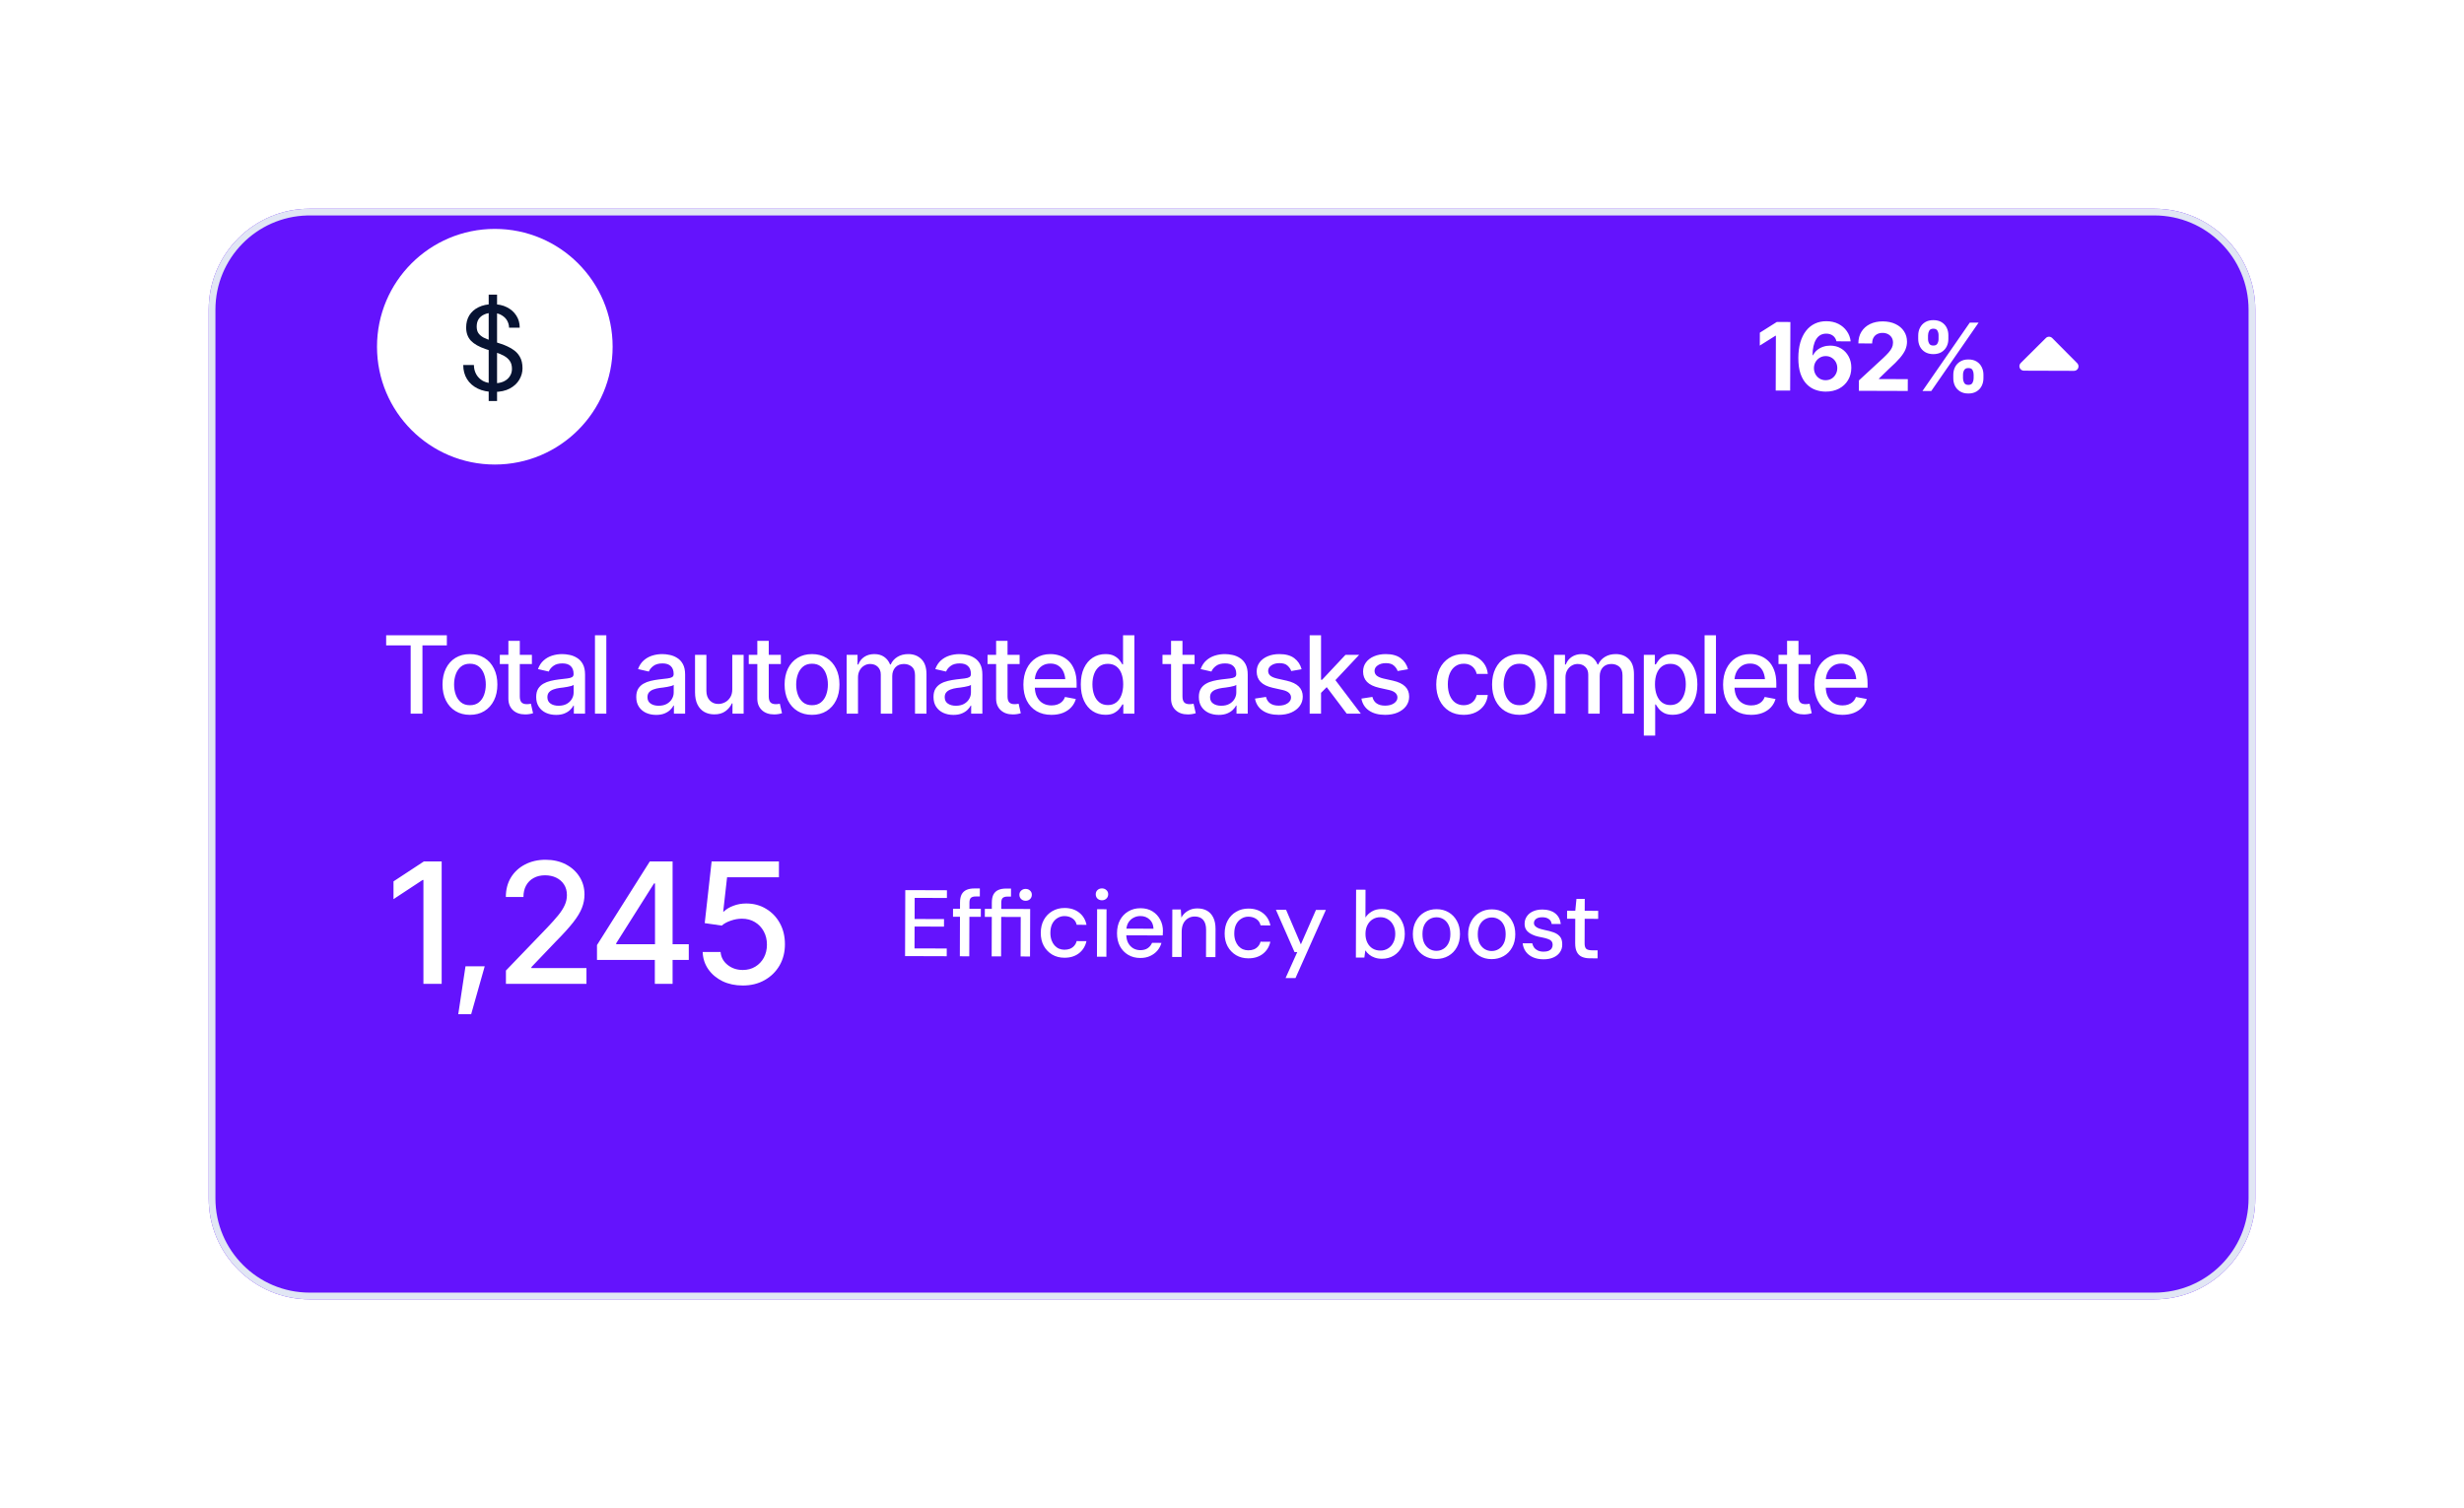 <svg width="366" height="224" viewBox="0 0 366 224" fill="none" xmlns="http://www.w3.org/2000/svg">
<g filter="url(#filter0_d_3005_1753)">
<path d="M31 26C31 17.716 37.716 11 46 11L320 11C328.284 11 335 17.716 335 26V158C335 166.284 328.284 173 320 173H46C37.716 173 31 166.284 31 158L31 26Z" fill="#6413FD"/>
<path d="M46 11.5L320 11.5C328.008 11.5 334.5 17.992 334.5 26V158C334.5 166.008 328.008 172.5 320 172.5H46C37.992 172.5 31.5 166.008 31.5 158L31.5 26C31.5 18.117 37.791 11.703 45.626 11.505L46 11.5Z" stroke="#E1E6F4"/>
</g>
<circle cx="73.5" cy="51.5" r="17.5" fill="white"/>
<path d="M72.59 59.566V43.762H73.832V59.566H72.59ZM73.364 58.216C72.44 58.216 71.636 58.048 70.952 57.712C70.268 57.376 69.74 56.908 69.368 56.308C68.996 55.708 68.81 55.012 68.81 54.22H70.394C70.394 54.712 70.508 55.168 70.736 55.588C70.964 55.996 71.294 56.326 71.726 56.578C72.17 56.818 72.716 56.938 73.364 56.938C73.928 56.938 74.408 56.848 74.804 56.668C75.212 56.476 75.518 56.218 75.722 55.894C75.938 55.57 76.046 55.204 76.046 54.796C76.046 54.304 75.938 53.908 75.722 53.608C75.506 53.296 75.218 53.044 74.858 52.852C74.498 52.648 74.078 52.474 73.598 52.33C73.13 52.186 72.638 52.024 72.122 51.844C71.138 51.508 70.412 51.094 69.944 50.602C69.476 50.098 69.242 49.444 69.242 48.64C69.242 47.956 69.398 47.356 69.71 46.84C70.034 46.324 70.49 45.922 71.078 45.634C71.678 45.334 72.386 45.184 73.202 45.184C74.006 45.184 74.702 45.334 75.29 45.634C75.89 45.934 76.358 46.348 76.694 46.876C77.03 47.392 77.198 47.992 77.198 48.676H75.614C75.614 48.328 75.524 47.986 75.344 47.65C75.164 47.314 74.888 47.038 74.516 46.822C74.156 46.594 73.7 46.48 73.148 46.48C72.692 46.468 72.284 46.546 71.924 46.714C71.576 46.87 71.3 47.098 71.096 47.398C70.904 47.698 70.808 48.064 70.808 48.496C70.808 48.904 70.892 49.234 71.06 49.486C71.24 49.738 71.492 49.954 71.816 50.134C72.152 50.302 72.542 50.458 72.986 50.602C73.43 50.746 73.922 50.908 74.462 51.088C75.074 51.292 75.614 51.544 76.082 51.844C76.562 52.132 76.934 52.504 77.198 52.96C77.474 53.416 77.612 53.998 77.612 54.706C77.612 55.306 77.45 55.876 77.126 56.416C76.814 56.944 76.346 57.376 75.722 57.712C75.098 58.048 74.312 58.216 73.364 58.216Z" fill="#071332"/>
<path d="M57.359 95.867V94.359H66.375V95.867H62.75V106H61V95.867H57.359ZM69.801 106.18C68.983 106.18 68.267 105.992 67.653 105.617C67.043 105.242 66.569 104.716 66.231 104.039C65.897 103.362 65.731 102.576 65.731 101.68C65.731 100.773 65.897 99.982 66.231 99.305C66.569 98.622 67.043 98.094 67.653 97.719C68.267 97.344 68.983 97.156 69.801 97.156C70.624 97.156 71.34 97.344 71.949 97.719C72.559 98.094 73.033 98.622 73.371 99.305C73.71 99.982 73.879 100.773 73.879 101.68C73.879 102.576 73.71 103.362 73.371 104.039C73.033 104.716 72.559 105.242 71.949 105.617C71.34 105.992 70.624 106.18 69.801 106.18ZM69.801 104.75C70.337 104.75 70.78 104.609 71.129 104.328C71.478 104.047 71.736 103.674 71.903 103.211C72.074 102.742 72.16 102.232 72.16 101.68C72.16 101.117 72.074 100.602 71.903 100.133C71.736 99.664 71.478 99.289 71.129 99.008C70.78 98.727 70.337 98.586 69.801 98.586C69.27 98.586 68.83 98.727 68.481 99.008C68.137 99.289 67.879 99.664 67.707 100.133C67.535 100.602 67.449 101.117 67.449 101.68C67.449 102.232 67.535 102.742 67.707 103.211C67.879 103.674 68.137 104.047 68.481 104.328C68.83 104.609 69.27 104.75 69.801 104.75ZM79.008 97.266V98.633H74.243V97.266H79.008ZM75.516 95.188H77.211V103.438C77.211 103.839 77.295 104.133 77.461 104.32C77.628 104.503 77.896 104.594 78.266 104.594C78.355 104.594 78.448 104.589 78.547 104.578C78.651 104.568 78.755 104.552 78.86 104.531L79.18 105.938C79.008 105.995 78.821 106.039 78.618 106.07C78.414 106.102 78.211 106.117 78.008 106.117C77.253 106.117 76.649 105.906 76.196 105.484C75.743 105.057 75.516 104.49 75.516 103.781V95.188ZM82.598 106.188C82.046 106.188 81.546 106.086 81.098 105.883C80.65 105.674 80.296 105.372 80.036 104.977C79.775 104.581 79.645 104.099 79.645 103.531C79.645 103.036 79.739 102.633 79.926 102.32C80.119 102.003 80.377 101.75 80.7 101.562C81.023 101.375 81.382 101.234 81.778 101.141C82.174 101.047 82.58 100.974 82.997 100.922C83.523 100.865 83.947 100.815 84.27 100.773C84.593 100.732 84.827 100.667 84.973 100.578C85.124 100.484 85.2 100.336 85.2 100.133V100.094C85.2 99.599 85.059 99.216 84.778 98.945C84.502 98.674 84.09 98.539 83.543 98.539C82.976 98.539 82.525 98.664 82.192 98.914C81.864 99.159 81.637 99.438 81.512 99.75L79.911 99.383C80.103 98.852 80.382 98.424 80.747 98.102C81.116 97.773 81.538 97.534 82.012 97.383C82.491 97.232 82.991 97.156 83.512 97.156C83.861 97.156 84.231 97.198 84.622 97.281C85.012 97.359 85.379 97.508 85.723 97.727C86.072 97.94 86.356 98.247 86.575 98.648C86.793 99.049 86.903 99.568 86.903 100.203V106H85.239V104.805H85.176C85.072 105.018 84.908 105.232 84.684 105.445C84.465 105.659 84.184 105.836 83.84 105.977C83.497 106.117 83.082 106.188 82.598 106.188ZM82.965 104.828C83.439 104.828 83.843 104.737 84.176 104.555C84.51 104.367 84.765 104.122 84.942 103.82C85.119 103.518 85.207 103.198 85.207 102.859V101.727C85.145 101.784 85.028 101.839 84.856 101.891C84.684 101.943 84.489 101.987 84.27 102.023C84.051 102.06 83.838 102.094 83.629 102.125C83.421 102.151 83.247 102.172 83.106 102.188C82.778 102.234 82.478 102.307 82.207 102.406C81.937 102.5 81.718 102.641 81.551 102.828C81.39 103.01 81.309 103.253 81.309 103.555C81.309 103.977 81.465 104.294 81.778 104.508C82.09 104.721 82.486 104.828 82.965 104.828ZM90.063 94.359V106H88.376V94.359H90.063ZM97.462 106.188C96.91 106.188 96.41 106.086 95.962 105.883C95.514 105.674 95.16 105.372 94.899 104.977C94.639 104.581 94.509 104.099 94.509 103.531C94.509 103.036 94.603 102.633 94.79 102.32C94.983 102.003 95.24 101.75 95.563 101.562C95.886 101.375 96.246 101.234 96.642 101.141C97.037 101.047 97.444 100.974 97.86 100.922C98.386 100.865 98.811 100.815 99.134 100.773C99.457 100.732 99.691 100.667 99.837 100.578C99.988 100.484 100.063 100.336 100.063 100.133V100.094C100.063 99.599 99.923 99.216 99.642 98.945C99.365 98.674 98.954 98.539 98.407 98.539C97.84 98.539 97.389 98.664 97.056 98.914C96.728 99.159 96.501 99.438 96.376 99.75L94.774 99.383C94.967 98.852 95.246 98.424 95.61 98.102C95.98 97.773 96.402 97.534 96.876 97.383C97.355 97.232 97.855 97.156 98.376 97.156C98.725 97.156 99.095 97.198 99.485 97.281C99.876 97.359 100.243 97.508 100.587 97.727C100.936 97.94 101.22 98.247 101.438 98.648C101.657 99.049 101.767 99.568 101.767 100.203V106H100.103V104.805H100.04C99.936 105.018 99.772 105.232 99.548 105.445C99.329 105.659 99.048 105.836 98.704 105.977C98.36 106.117 97.946 106.188 97.462 106.188ZM97.829 104.828C98.303 104.828 98.707 104.737 99.04 104.555C99.373 104.367 99.629 104.122 99.806 103.82C99.983 103.518 100.071 103.198 100.071 102.859V101.727C100.009 101.784 99.892 101.839 99.72 101.891C99.548 101.943 99.353 101.987 99.134 102.023C98.915 102.06 98.701 102.094 98.493 102.125C98.285 102.151 98.11 102.172 97.97 102.188C97.642 102.234 97.342 102.307 97.071 102.406C96.8 102.5 96.582 102.641 96.415 102.828C96.254 103.01 96.173 103.253 96.173 103.555C96.173 103.977 96.329 104.294 96.642 104.508C96.954 104.721 97.35 104.828 97.829 104.828ZM108.771 102.391V97.266H110.458V106H108.802V104.484H108.708C108.5 104.948 108.177 105.336 107.739 105.648C107.302 105.961 106.755 106.115 106.099 106.109C105.536 106.109 105.039 105.987 104.607 105.742C104.179 105.497 103.844 105.13 103.599 104.641C103.359 104.151 103.239 103.544 103.239 102.82V97.266H104.927V102.625C104.927 103.214 105.094 103.685 105.427 104.039C105.76 104.393 106.19 104.568 106.716 104.562C107.034 104.562 107.349 104.484 107.661 104.328C107.979 104.172 108.242 103.932 108.45 103.609C108.664 103.286 108.771 102.88 108.771 102.391ZM115.986 97.266V98.633H111.22V97.266H115.986ZM112.493 95.188H114.189V103.438C114.189 103.839 114.272 104.133 114.439 104.32C114.605 104.503 114.874 104.594 115.243 104.594C115.332 104.594 115.426 104.589 115.525 104.578C115.629 104.568 115.733 104.552 115.837 104.531L116.158 105.938C115.986 105.995 115.798 106.039 115.595 106.07C115.392 106.102 115.189 106.117 114.986 106.117C114.23 106.117 113.626 105.906 113.173 105.484C112.72 105.057 112.493 104.49 112.493 103.781V95.188ZM120.615 106.18C119.797 106.18 119.081 105.992 118.466 105.617C117.857 105.242 117.383 104.716 117.044 104.039C116.711 103.362 116.544 102.576 116.544 101.68C116.544 100.773 116.711 99.982 117.044 99.305C117.383 98.622 117.857 98.094 118.466 97.719C119.081 97.344 119.797 97.156 120.615 97.156C121.438 97.156 122.154 97.344 122.763 97.719C123.373 98.094 123.846 98.622 124.185 99.305C124.524 99.982 124.693 100.773 124.693 101.68C124.693 102.576 124.524 103.362 124.185 104.039C123.846 104.716 123.373 105.242 122.763 105.617C122.154 105.992 121.438 106.18 120.615 106.18ZM120.615 104.75C121.151 104.75 121.594 104.609 121.943 104.328C122.292 104.047 122.55 103.674 122.716 103.211C122.888 102.742 122.974 102.232 122.974 101.68C122.974 101.117 122.888 100.602 122.716 100.133C122.55 99.664 122.292 99.289 121.943 99.008C121.594 98.727 121.151 98.586 120.615 98.586C120.083 98.586 119.643 98.727 119.294 99.008C118.951 99.289 118.693 99.664 118.521 100.133C118.349 100.602 118.263 101.117 118.263 101.68C118.263 102.232 118.349 102.742 118.521 103.211C118.693 103.674 118.951 104.047 119.294 104.328C119.643 104.609 120.083 104.75 120.615 104.75ZM125.759 106V97.266H127.377V98.703H127.494C127.676 98.219 127.973 97.841 128.384 97.57C128.801 97.294 129.296 97.156 129.869 97.156C130.452 97.156 130.939 97.294 131.33 97.57C131.726 97.841 132.02 98.219 132.213 98.703H132.306C132.515 98.229 132.845 97.854 133.298 97.578C133.752 97.297 134.291 97.156 134.916 97.156C135.707 97.156 136.356 97.406 136.861 97.906C137.366 98.401 137.619 99.148 137.619 100.148V106H135.916V100.305C135.916 99.711 135.754 99.284 135.431 99.023C135.108 98.758 134.723 98.625 134.275 98.625C133.723 98.625 133.293 98.797 132.986 99.141C132.684 99.479 132.533 99.909 132.533 100.43V106H130.83V100.195C130.83 99.721 130.684 99.341 130.392 99.055C130.101 98.768 129.718 98.625 129.244 98.625C128.921 98.625 128.621 98.711 128.345 98.883C128.074 99.049 127.856 99.284 127.689 99.586C127.528 99.883 127.447 100.227 127.447 100.617V106H125.759ZM141.615 106.188C141.063 106.188 140.563 106.086 140.115 105.883C139.667 105.674 139.313 105.372 139.052 104.977C138.792 104.581 138.662 104.099 138.662 103.531C138.662 103.036 138.756 102.633 138.943 102.32C139.136 102.003 139.394 101.75 139.717 101.562C140.039 101.375 140.399 101.234 140.795 101.141C141.191 101.047 141.597 100.974 142.013 100.922C142.539 100.865 142.964 100.815 143.287 100.773C143.61 100.732 143.844 100.667 143.99 100.578C144.141 100.484 144.217 100.336 144.217 100.133V100.094C144.217 99.599 144.076 99.216 143.795 98.945C143.519 98.674 143.107 98.539 142.56 98.539C141.993 98.539 141.542 98.664 141.209 98.914C140.881 99.159 140.654 99.438 140.529 99.75L138.927 99.383C139.12 98.852 139.399 98.424 139.763 98.102C140.133 97.773 140.555 97.534 141.029 97.383C141.508 97.232 142.008 97.156 142.529 97.156C142.878 97.156 143.248 97.198 143.638 97.281C144.029 97.359 144.396 97.508 144.74 97.727C145.089 97.94 145.373 98.247 145.592 98.648C145.81 99.049 145.92 99.568 145.92 100.203V106H144.256V104.805H144.193C144.089 105.018 143.925 105.232 143.701 105.445C143.482 105.659 143.201 105.836 142.857 105.977C142.513 106.117 142.099 106.188 141.615 106.188ZM141.982 104.828C142.456 104.828 142.86 104.737 143.193 104.555C143.526 104.367 143.782 104.122 143.959 103.82C144.136 103.518 144.224 103.198 144.224 102.859V101.727C144.162 101.784 144.045 101.839 143.873 101.891C143.701 101.943 143.506 101.987 143.287 102.023C143.068 102.06 142.855 102.094 142.646 102.125C142.438 102.151 142.263 102.172 142.123 102.188C141.795 102.234 141.495 102.307 141.224 102.406C140.954 102.5 140.735 102.641 140.568 102.828C140.407 103.01 140.326 103.253 140.326 103.555C140.326 103.977 140.482 104.294 140.795 104.508C141.107 104.721 141.503 104.828 141.982 104.828ZM151.455 97.266V98.633H146.689V97.266H151.455ZM147.963 95.188H149.658V103.438C149.658 103.839 149.741 104.133 149.908 104.32C150.075 104.503 150.343 104.594 150.713 104.594C150.801 104.594 150.895 104.589 150.994 104.578C151.098 104.568 151.202 104.552 151.307 104.531L151.627 105.938C151.455 105.995 151.268 106.039 151.064 106.07C150.861 106.102 150.658 106.117 150.455 106.117C149.7 106.117 149.096 105.906 148.643 105.484C148.189 105.057 147.963 104.49 147.963 103.781V95.188ZM156.178 106.18C155.324 106.18 154.584 105.995 153.959 105.625C153.334 105.255 152.852 104.734 152.514 104.062C152.18 103.385 152.014 102.596 152.014 101.695C152.014 100.799 152.178 100.01 152.506 99.328C152.839 98.646 153.305 98.115 153.904 97.734C154.509 97.349 155.217 97.156 156.029 97.156C156.524 97.156 157.003 97.237 157.467 97.398C157.93 97.56 158.347 97.815 158.717 98.164C159.087 98.513 159.378 98.966 159.592 99.523C159.811 100.081 159.92 100.753 159.92 101.539V102.148H152.975V100.875H159.045L158.256 101.297C158.256 100.76 158.173 100.286 158.006 99.875C157.839 99.463 157.589 99.143 157.256 98.914C156.928 98.68 156.519 98.562 156.029 98.562C155.54 98.562 155.121 98.68 154.772 98.914C154.428 99.148 154.165 99.458 153.982 99.844C153.8 100.229 153.709 100.651 153.709 101.109V101.977C153.709 102.576 153.813 103.083 154.022 103.5C154.23 103.917 154.519 104.234 154.889 104.453C155.264 104.672 155.699 104.781 156.193 104.781C156.516 104.781 156.808 104.734 157.068 104.641C157.334 104.547 157.563 104.406 157.756 104.219C157.949 104.031 158.094 103.799 158.193 103.523L159.803 103.828C159.673 104.297 159.443 104.708 159.115 105.062C158.787 105.417 158.373 105.693 157.873 105.891C157.378 106.083 156.813 106.18 156.178 106.18ZM164.198 106.172C163.489 106.172 162.859 105.992 162.307 105.633C161.755 105.268 161.323 104.75 161.01 104.078C160.698 103.401 160.541 102.594 160.541 101.656C160.541 100.708 160.7 99.898 161.018 99.227C161.336 98.555 161.77 98.042 162.323 97.688C162.875 97.333 163.5 97.156 164.198 97.156C164.744 97.156 165.182 97.247 165.51 97.43C165.843 97.607 166.101 97.815 166.283 98.055C166.471 98.294 166.614 98.505 166.713 98.688H166.815V94.359H168.502V106H166.854V104.641H166.713C166.614 104.823 166.468 105.034 166.276 105.273C166.083 105.513 165.82 105.724 165.487 105.906C165.158 106.083 164.729 106.172 164.198 106.172ZM164.565 104.727C165.054 104.727 165.468 104.596 165.807 104.336C166.145 104.076 166.401 103.714 166.573 103.25C166.75 102.786 166.838 102.25 166.838 101.641C166.838 101.031 166.752 100.5 166.58 100.047C166.408 99.588 166.153 99.234 165.815 98.984C165.476 98.729 165.059 98.602 164.565 98.602C164.054 98.602 163.63 98.734 163.291 99C162.953 99.266 162.698 99.628 162.526 100.086C162.354 100.544 162.268 101.062 162.268 101.641C162.268 102.224 162.354 102.75 162.526 103.219C162.698 103.682 162.953 104.049 163.291 104.32C163.635 104.591 164.059 104.727 164.565 104.727ZM177.44 97.266V98.633H172.674V97.266H177.44ZM173.948 95.188H175.643V103.438C175.643 103.839 175.726 104.133 175.893 104.32C176.06 104.503 176.328 104.594 176.698 104.594C176.786 104.594 176.88 104.589 176.979 104.578C177.083 104.568 177.187 104.552 177.292 104.531L177.612 105.938C177.44 105.995 177.253 106.039 177.049 106.07C176.846 106.102 176.643 106.117 176.44 106.117C175.685 106.117 175.081 105.906 174.628 105.484C174.174 105.057 173.948 104.49 173.948 103.781V95.188ZM181.03 106.188C180.478 106.188 179.978 106.086 179.53 105.883C179.082 105.674 178.728 105.372 178.467 104.977C178.207 104.581 178.077 104.099 178.077 103.531C178.077 103.036 178.171 102.633 178.358 102.32C178.551 102.003 178.809 101.75 179.132 101.562C179.454 101.375 179.814 101.234 180.21 101.141C180.606 101.047 181.012 100.974 181.428 100.922C181.954 100.865 182.379 100.815 182.702 100.773C183.025 100.732 183.259 100.667 183.405 100.578C183.556 100.484 183.632 100.336 183.632 100.133V100.094C183.632 99.599 183.491 99.216 183.21 98.945C182.934 98.674 182.522 98.539 181.975 98.539C181.408 98.539 180.957 98.664 180.624 98.914C180.296 99.159 180.069 99.438 179.944 99.75L178.342 99.383C178.535 98.852 178.814 98.424 179.178 98.102C179.548 97.773 179.97 97.534 180.444 97.383C180.923 97.232 181.423 97.156 181.944 97.156C182.293 97.156 182.663 97.198 183.053 97.281C183.444 97.359 183.811 97.508 184.155 97.727C184.504 97.94 184.788 98.247 185.007 98.648C185.225 99.049 185.335 99.568 185.335 100.203V106H183.671V104.805H183.608C183.504 105.018 183.34 105.232 183.116 105.445C182.897 105.659 182.616 105.836 182.272 105.977C181.928 106.117 181.514 106.188 181.03 106.188ZM181.397 104.828C181.871 104.828 182.275 104.737 182.608 104.555C182.941 104.367 183.197 104.122 183.374 103.82C183.551 103.518 183.639 103.198 183.639 102.859V101.727C183.577 101.784 183.46 101.839 183.288 101.891C183.116 101.943 182.921 101.987 182.702 102.023C182.483 102.06 182.27 102.094 182.061 102.125C181.853 102.151 181.678 102.172 181.538 102.188C181.21 102.234 180.91 102.307 180.639 102.406C180.369 102.5 180.15 102.641 179.983 102.828C179.822 103.01 179.741 103.253 179.741 103.555C179.741 103.977 179.897 104.294 180.21 104.508C180.522 104.721 180.918 104.828 181.397 104.828ZM193.339 99.406L191.8 99.672C191.701 99.38 191.516 99.112 191.245 98.867C190.979 98.622 190.581 98.5 190.05 98.5C189.571 98.5 189.169 98.609 188.847 98.828C188.529 99.042 188.37 99.315 188.37 99.648C188.37 99.94 188.477 100.177 188.69 100.359C188.909 100.542 189.255 100.688 189.729 100.797L191.128 101.109C191.925 101.292 192.521 101.578 192.917 101.969C193.313 102.359 193.511 102.859 193.511 103.469C193.511 103.995 193.36 104.464 193.057 104.875C192.755 105.281 192.336 105.602 191.8 105.836C191.263 106.065 190.643 106.18 189.94 106.18C188.961 106.18 188.164 105.969 187.55 105.547C186.935 105.125 186.557 104.531 186.417 103.766L188.05 103.516C188.154 103.943 188.365 104.266 188.682 104.484C189.005 104.703 189.422 104.812 189.932 104.812C190.485 104.812 190.927 104.695 191.261 104.461C191.599 104.227 191.768 103.943 191.768 103.609C191.768 103.057 191.357 102.685 190.534 102.492L189.057 102.164C188.24 101.977 187.636 101.682 187.245 101.281C186.86 100.875 186.667 100.365 186.667 99.75C186.667 99.234 186.81 98.781 187.097 98.391C187.388 98 187.787 97.698 188.292 97.484C188.802 97.266 189.383 97.156 190.034 97.156C190.982 97.156 191.724 97.362 192.261 97.773C192.802 98.185 193.162 98.729 193.339 99.406ZM196.101 103.039L196.077 100.969H196.382L199.858 97.266H201.89L197.929 101.484H197.648L196.101 103.039ZM194.538 106V94.359H196.226V106H194.538ZM200.038 106L196.913 101.859L198.085 100.664L202.132 106H200.038ZM209.144 99.406L207.605 99.672C207.506 99.38 207.321 99.112 207.05 98.867C206.784 98.622 206.386 98.5 205.855 98.5C205.376 98.5 204.974 98.609 204.652 98.828C204.334 99.042 204.175 99.315 204.175 99.648C204.175 99.94 204.282 100.177 204.495 100.359C204.714 100.542 205.06 100.688 205.534 100.797L206.933 101.109C207.73 101.292 208.326 101.578 208.722 101.969C209.118 102.359 209.316 102.859 209.316 103.469C209.316 103.995 209.165 104.464 208.863 104.875C208.56 105.281 208.141 105.602 207.605 105.836C207.068 106.065 206.448 106.18 205.745 106.18C204.766 106.18 203.969 105.969 203.355 105.547C202.74 105.125 202.363 104.531 202.222 103.766L203.855 103.516C203.959 103.943 204.17 104.266 204.488 104.484C204.81 104.703 205.227 104.812 205.738 104.812C206.29 104.812 206.732 104.695 207.066 104.461C207.404 104.227 207.573 103.943 207.573 103.609C207.573 103.057 207.162 102.685 206.339 102.492L204.863 102.164C204.045 101.977 203.441 101.682 203.05 101.281C202.665 100.875 202.472 100.365 202.472 99.75C202.472 99.234 202.615 98.781 202.902 98.391C203.193 98 203.592 97.698 204.097 97.484C204.607 97.266 205.188 97.156 205.839 97.156C206.787 97.156 207.529 97.362 208.066 97.773C208.607 98.185 208.967 98.729 209.144 99.406ZM217.41 106.18C216.571 106.18 215.847 105.987 215.238 105.602C214.628 105.216 214.16 104.685 213.832 104.008C213.503 103.331 213.339 102.555 213.339 101.68C213.339 100.789 213.506 100.005 213.839 99.328C214.178 98.646 214.649 98.115 215.253 97.734C215.863 97.349 216.576 97.156 217.394 97.156C218.061 97.156 218.652 97.279 219.167 97.523C219.688 97.763 220.108 98.104 220.425 98.547C220.748 98.99 220.938 99.505 220.996 100.094H219.339C219.282 99.818 219.17 99.565 219.003 99.336C218.842 99.107 218.628 98.924 218.363 98.789C218.097 98.654 217.782 98.586 217.417 98.586C216.944 98.586 216.529 98.711 216.175 98.961C215.826 99.206 215.553 99.557 215.355 100.016C215.157 100.474 215.058 101.016 215.058 101.641C215.058 102.271 215.154 102.82 215.347 103.289C215.54 103.758 215.813 104.12 216.167 104.375C216.527 104.625 216.944 104.75 217.417 104.75C217.907 104.75 218.324 104.615 218.667 104.344C219.016 104.073 219.24 103.703 219.339 103.234H220.996C220.938 103.802 220.756 104.307 220.449 104.75C220.141 105.193 219.73 105.542 219.214 105.797C218.699 106.052 218.097 106.18 217.41 106.18ZM225.703 106.18C224.885 106.18 224.169 105.992 223.554 105.617C222.945 105.242 222.471 104.716 222.133 104.039C221.799 103.362 221.633 102.576 221.633 101.68C221.633 100.773 221.799 99.982 222.133 99.305C222.471 98.622 222.945 98.094 223.554 97.719C224.169 97.344 224.885 97.156 225.703 97.156C226.526 97.156 227.242 97.344 227.851 97.719C228.461 98.094 228.935 98.622 229.273 99.305C229.612 99.982 229.781 100.773 229.781 101.68C229.781 102.576 229.612 103.362 229.273 104.039C228.935 104.716 228.461 105.242 227.851 105.617C227.242 105.992 226.526 106.18 225.703 106.18ZM225.703 104.75C226.239 104.75 226.682 104.609 227.031 104.328C227.38 104.047 227.638 103.674 227.804 103.211C227.976 102.742 228.062 102.232 228.062 101.68C228.062 101.117 227.976 100.602 227.804 100.133C227.638 99.664 227.38 99.289 227.031 99.008C226.682 98.727 226.239 98.586 225.703 98.586C225.172 98.586 224.731 98.727 224.383 99.008C224.039 99.289 223.781 99.664 223.609 100.133C223.437 100.602 223.351 101.117 223.351 101.68C223.351 102.232 223.437 102.742 223.609 103.211C223.781 103.674 224.039 104.047 224.383 104.328C224.731 104.609 225.172 104.75 225.703 104.75ZM230.848 106V97.266H232.465V98.703H232.582C232.764 98.219 233.061 97.841 233.473 97.57C233.889 97.294 234.384 97.156 234.957 97.156C235.54 97.156 236.027 97.294 236.418 97.57C236.814 97.841 237.108 98.219 237.301 98.703H237.394C237.603 98.229 237.933 97.854 238.387 97.578C238.84 97.297 239.379 97.156 240.004 97.156C240.795 97.156 241.444 97.406 241.949 97.906C242.454 98.401 242.707 99.148 242.707 100.148V106H241.004V100.305C241.004 99.711 240.842 99.284 240.519 99.023C240.196 98.758 239.811 98.625 239.363 98.625C238.811 98.625 238.381 98.797 238.074 99.141C237.772 99.479 237.621 99.909 237.621 100.43V106H235.918V100.195C235.918 99.721 235.772 99.341 235.48 99.055C235.189 98.768 234.806 98.625 234.332 98.625C234.009 98.625 233.709 98.711 233.433 98.883C233.163 99.049 232.944 99.284 232.777 99.586C232.616 99.883 232.535 100.227 232.535 100.617V106H230.848ZM244.172 109.266V97.266H245.812V98.688H245.953C246.057 98.505 246.201 98.294 246.383 98.055C246.57 97.815 246.831 97.607 247.164 97.43C247.497 97.247 247.932 97.156 248.469 97.156C249.172 97.156 249.797 97.333 250.344 97.688C250.896 98.042 251.331 98.555 251.648 99.227C251.966 99.898 252.125 100.708 252.125 101.656C252.125 102.594 251.969 103.401 251.656 104.078C251.344 104.75 250.911 105.268 250.359 105.633C249.812 105.992 249.185 106.172 248.477 106.172C247.951 106.172 247.518 106.083 247.18 105.906C246.846 105.724 246.583 105.513 246.391 105.273C246.203 105.034 246.057 104.823 245.953 104.641H245.859V109.266H244.172ZM248.109 104.727C248.615 104.727 249.036 104.591 249.375 104.32C249.714 104.049 249.969 103.682 250.141 103.219C250.318 102.75 250.406 102.224 250.406 101.641C250.406 101.062 250.32 100.544 250.148 100.086C249.977 99.628 249.721 99.266 249.383 99C249.044 98.734 248.62 98.602 248.109 98.602C247.615 98.602 247.198 98.729 246.859 98.984C246.521 99.234 246.263 99.588 246.086 100.047C245.914 100.5 245.828 101.031 245.828 101.641C245.828 102.25 245.917 102.786 246.094 103.25C246.271 103.714 246.529 104.076 246.867 104.336C247.211 104.596 247.625 104.727 248.109 104.727ZM254.887 94.359V106H253.199V94.359H254.887ZM260.11 106.18C259.256 106.18 258.516 105.995 257.891 105.625C257.266 105.255 256.784 104.734 256.446 104.062C256.112 103.385 255.946 102.596 255.946 101.695C255.946 100.799 256.11 100.01 256.438 99.328C256.771 98.646 257.237 98.115 257.836 97.734C258.44 97.349 259.149 97.156 259.961 97.156C260.456 97.156 260.935 97.237 261.399 97.398C261.862 97.56 262.279 97.815 262.649 98.164C263.019 98.513 263.31 98.966 263.524 99.523C263.742 100.081 263.852 100.753 263.852 101.539V102.148H256.907V100.875H262.977L262.188 101.297C262.188 100.76 262.104 100.286 261.938 99.875C261.771 99.463 261.521 99.143 261.188 98.914C260.86 98.68 260.451 98.562 259.961 98.562C259.472 98.562 259.052 98.68 258.703 98.914C258.36 99.148 258.097 99.458 257.914 99.844C257.732 100.229 257.641 100.651 257.641 101.109V101.977C257.641 102.576 257.745 103.083 257.953 103.5C258.162 103.917 258.451 104.234 258.821 104.453C259.196 104.672 259.631 104.781 260.125 104.781C260.448 104.781 260.74 104.734 261 104.641C261.266 104.547 261.495 104.406 261.688 104.219C261.881 104.031 262.026 103.799 262.125 103.523L263.735 103.828C263.604 104.297 263.375 104.708 263.047 105.062C262.719 105.417 262.305 105.693 261.805 105.891C261.31 106.083 260.745 106.18 260.11 106.18ZM268.942 97.266V98.633H264.176V97.266H268.942ZM265.45 95.188H267.145V103.438C267.145 103.839 267.228 104.133 267.395 104.32C267.562 104.503 267.83 104.594 268.2 104.594C268.288 104.594 268.382 104.589 268.481 104.578C268.585 104.568 268.689 104.552 268.793 104.531L269.114 105.938C268.942 105.995 268.754 106.039 268.551 106.07C268.348 106.102 268.145 106.117 267.942 106.117C267.187 106.117 266.583 105.906 266.129 105.484C265.676 105.057 265.45 104.49 265.45 103.781V95.188ZM273.665 106.18C272.811 106.18 272.071 105.995 271.446 105.625C270.821 105.255 270.339 104.734 270.001 104.062C269.667 103.385 269.501 102.596 269.501 101.695C269.501 100.799 269.665 100.01 269.993 99.328C270.326 98.646 270.792 98.115 271.391 97.734C271.995 97.349 272.704 97.156 273.516 97.156C274.011 97.156 274.49 97.237 274.954 97.398C275.417 97.56 275.834 97.815 276.204 98.164C276.574 98.513 276.865 98.966 277.079 99.523C277.298 100.081 277.407 100.753 277.407 101.539V102.148H270.462V100.875H276.532L275.743 101.297C275.743 100.76 275.659 100.286 275.493 99.875C275.326 99.463 275.076 99.143 274.743 98.914C274.415 98.68 274.006 98.562 273.516 98.562C273.027 98.562 272.607 98.68 272.258 98.914C271.915 99.148 271.652 99.458 271.469 99.844C271.287 100.229 271.196 100.651 271.196 101.109V101.977C271.196 102.576 271.3 103.083 271.508 103.5C271.717 103.917 272.006 104.234 272.376 104.453C272.751 104.672 273.186 104.781 273.68 104.781C274.003 104.781 274.295 104.734 274.555 104.641C274.821 104.547 275.05 104.406 275.243 104.219C275.436 104.031 275.581 103.799 275.68 103.523L277.29 103.828C277.159 104.297 276.93 104.708 276.602 105.062C276.274 105.417 275.86 105.693 275.36 105.891C274.865 106.083 274.3 106.18 273.665 106.18Z" fill="white"/>
<path d="M65.605 127.95V146.139H62.895V130.709H62.773L58.451 133.553V130.917L62.968 127.95H65.605ZM68.07 150.643L69.144 143.526H72.001L69.987 150.643H68.07ZM75.15 146.139V144.161L81.303 137.765C81.954 137.081 82.491 136.479 82.914 135.958C83.345 135.429 83.667 134.929 83.878 134.457C84.098 133.985 84.208 133.484 84.208 132.955C84.208 132.345 84.066 131.82 83.781 131.38C83.496 130.941 83.109 130.603 82.621 130.367C82.133 130.131 81.579 130.013 80.961 130.013C80.31 130.013 79.744 130.147 79.264 130.416C78.784 130.676 78.41 131.051 78.141 131.539C77.881 132.019 77.751 132.585 77.751 133.236H75.138C75.138 132.129 75.391 131.161 75.895 130.331C76.408 129.5 77.108 128.858 77.995 128.402C78.89 127.938 79.899 127.706 81.022 127.706C82.169 127.706 83.178 127.934 84.049 128.39C84.92 128.845 85.6 129.464 86.088 130.245C86.576 131.018 86.82 131.893 86.82 132.87C86.82 133.545 86.694 134.204 86.442 134.847C86.198 135.49 85.762 136.21 85.136 137.008C84.517 137.797 83.655 138.749 82.548 139.864L78.935 143.648V143.795H87.113V146.139H75.15ZM88.676 142.586V140.377L96.525 127.95H98.27V131.222H97.147L91.532 140.108V140.255H102.311V142.586H88.676ZM97.269 146.139V141.915L97.294 140.902V127.95H99.906V146.139H97.269ZM110.331 146.383C109.216 146.383 108.215 146.171 107.328 145.748C106.449 145.317 105.745 144.727 105.216 143.978C104.687 143.221 104.407 142.363 104.374 141.402H107.035C107.1 142.175 107.446 142.814 108.073 143.319C108.699 143.823 109.452 144.076 110.331 144.076C111.031 144.076 111.649 143.913 112.187 143.587C112.724 143.262 113.147 142.818 113.456 142.257C113.765 141.687 113.92 141.036 113.92 140.304C113.92 139.571 113.761 138.916 113.444 138.338C113.126 137.752 112.687 137.293 112.125 136.959C111.572 136.625 110.933 136.458 110.209 136.458C109.656 136.458 109.102 136.556 108.549 136.751C107.995 136.939 107.548 137.183 107.206 137.484L104.679 137.118L105.705 127.95H115.702V130.306H108L107.426 135.396H107.523C107.873 135.047 108.341 134.762 108.927 134.542C109.521 134.314 110.16 134.2 110.844 134.2C111.951 134.2 112.935 134.465 113.798 134.994C114.669 135.514 115.352 136.231 115.849 137.142C116.345 138.045 116.593 139.083 116.593 140.255C116.593 141.435 116.325 142.489 115.788 143.417C115.25 144.336 114.51 145.06 113.566 145.589C112.63 146.118 111.552 146.383 110.331 146.383Z" fill="white"/>
<path d="M134.437 142.014L134.469 132.214L140.657 132.234L140.653 133.382L135.865 133.367L135.855 136.503L140.223 136.517L140.219 137.637L135.851 137.623L135.841 140.871L140.629 140.886L140.625 142.034L134.437 142.014ZM142.575 142.041L142.601 134.033C142.602 133.547 142.683 133.151 142.843 132.843C143.012 132.536 143.255 132.313 143.573 132.174C143.891 132.035 144.273 131.966 144.721 131.968L145.547 131.97L145.544 133.16L144.942 133.158C144.606 133.157 144.363 133.226 144.213 133.366C144.073 133.496 144.002 133.729 144.001 134.065L143.975 142.045L142.575 142.041ZM141.558 136.171L141.562 134.981L145.692 134.995L145.688 136.185L141.558 136.171ZM147.301 142.056L147.32 136.19L146.284 136.187L146.288 134.997L147.324 135L147.327 134.048C147.329 133.563 147.409 133.166 147.569 132.859C147.738 132.551 147.982 132.328 148.299 132.189C148.617 132.05 149 131.981 149.448 131.983L150.176 131.985L150.172 133.175L149.668 133.174C149.332 133.172 149.089 133.242 148.939 133.381C148.799 133.511 148.728 133.745 148.727 134.081L148.724 135.005L153.022 135.018L152.999 142.074L151.599 142.07L151.618 136.204L148.72 136.194L148.701 142.06L147.301 142.056ZM152.34 133.798C152.079 133.797 151.86 133.713 151.683 133.544C151.506 133.375 151.418 133.161 151.419 132.899C151.42 132.647 151.509 132.442 151.687 132.284C151.865 132.117 152.084 132.033 152.346 132.034C152.616 132.035 152.836 132.12 153.003 132.288C153.18 132.448 153.268 132.653 153.267 132.905C153.266 133.167 153.177 133.381 152.999 133.548C152.83 133.716 152.611 133.799 152.34 133.798ZM158.111 142.259C157.429 142.257 156.823 142.101 156.292 141.791C155.761 141.472 155.342 141.037 155.036 140.485C154.739 139.933 154.592 139.294 154.594 138.566C154.597 137.828 154.748 137.185 155.049 136.635C155.359 136.076 155.78 135.643 156.313 135.337C156.846 135.021 157.453 134.865 158.134 134.867C158.993 134.87 159.711 135.096 160.288 135.546C160.865 135.996 161.232 136.604 161.388 137.369L159.932 137.365C159.84 136.954 159.627 136.636 159.291 136.411C158.966 136.186 158.574 136.072 158.117 136.071C157.743 136.07 157.398 136.167 157.08 136.362C156.762 136.547 156.504 136.826 156.307 137.199C156.119 137.562 156.024 138.015 156.022 138.556C156.021 138.957 156.076 139.317 156.187 139.635C156.298 139.943 156.446 140.205 156.632 140.42C156.828 140.635 157.051 140.799 157.303 140.912C157.555 141.016 157.82 141.068 158.1 141.069C158.408 141.07 158.684 141.024 158.927 140.932C159.179 140.83 159.39 140.681 159.558 140.486C159.736 140.29 159.858 140.057 159.925 139.787L161.381 139.791C161.219 140.538 160.849 141.138 160.269 141.594C159.689 142.04 158.969 142.262 158.111 142.259ZM162.941 142.107L162.964 135.051L164.364 135.055L164.341 142.111L162.941 142.107ZM163.682 133.723C163.412 133.722 163.188 133.637 163.011 133.469C162.844 133.3 162.76 133.085 162.761 132.824C162.762 132.572 162.847 132.367 163.015 132.209C163.193 132.041 163.417 131.958 163.688 131.959C163.949 131.96 164.168 132.044 164.345 132.213C164.522 132.372 164.61 132.578 164.609 132.83C164.608 133.091 164.519 133.306 164.341 133.473C164.163 133.64 163.944 133.724 163.682 133.723ZM169.367 142.295C168.695 142.293 168.098 142.137 167.576 141.828C167.054 141.518 166.645 141.087 166.348 140.536C166.061 139.984 165.918 139.344 165.92 138.616C165.923 137.87 166.07 137.221 166.361 136.672C166.661 136.113 167.073 135.68 167.597 135.374C168.121 135.058 168.728 134.901 169.418 134.903C170.109 134.906 170.701 135.062 171.195 135.371C171.689 135.681 172.07 136.093 172.339 136.607C172.608 137.112 172.742 137.672 172.74 138.288C172.739 138.382 172.734 138.484 172.725 138.596C172.724 138.699 172.719 138.816 172.709 138.946L166.941 138.927L166.945 137.933L171.341 137.948C171.315 137.36 171.12 136.902 170.757 136.574C170.394 136.237 169.942 136.067 169.401 136.065C169.018 136.064 168.668 136.152 168.35 136.328C168.032 136.495 167.775 136.746 167.577 137.082C167.39 137.408 167.295 137.823 167.293 138.327L167.292 138.719C167.29 139.241 167.382 139.685 167.568 140.05C167.763 140.405 168.018 140.676 168.335 140.864C168.652 141.042 168.997 141.132 169.37 141.133C169.818 141.135 170.187 141.038 170.477 140.843C170.767 140.648 170.983 140.383 171.124 140.047L172.524 140.052C172.401 140.48 172.195 140.867 171.904 141.212C171.614 141.547 171.253 141.811 170.824 142.006C170.403 142.201 169.917 142.297 169.367 142.295ZM174.115 142.143L174.137 135.087L175.397 135.091L175.477 136.295C175.703 135.876 176.021 135.546 176.433 135.304C176.844 135.054 177.316 134.929 177.848 134.931C178.408 134.933 178.888 135.046 179.289 135.271C179.689 135.497 180.001 135.838 180.223 136.296C180.446 136.745 180.556 137.31 180.554 137.992L180.54 142.164L179.14 142.159L179.154 138.127C179.156 137.474 179.013 136.979 178.724 136.642C178.436 136.305 178.017 136.135 177.466 136.134C177.102 136.132 176.775 136.22 176.485 136.396C176.195 136.563 175.961 136.815 175.783 137.15C175.614 137.486 175.528 137.896 175.527 138.381L175.514 142.147L174.115 142.143ZM185.425 142.347C184.743 142.345 184.137 142.189 183.606 141.879C183.075 141.56 182.657 141.125 182.35 140.573C182.054 140.022 181.906 139.382 181.909 138.654C181.911 137.917 182.062 137.273 182.363 136.723C182.673 136.164 183.094 135.732 183.627 135.425C184.16 135.11 184.767 134.953 185.449 134.955C186.307 134.958 187.025 135.184 187.602 135.634C188.18 136.084 188.546 136.692 188.703 137.458L187.247 137.453C187.155 137.042 186.941 136.724 186.606 136.499C186.28 136.274 185.888 136.161 185.431 136.159C185.057 136.158 184.712 136.255 184.394 136.45C184.076 136.636 183.818 136.915 183.621 137.287C183.433 137.651 183.338 138.103 183.337 138.645C183.335 139.046 183.39 139.405 183.501 139.723C183.612 140.031 183.761 140.293 183.947 140.509C184.142 140.724 184.365 140.888 184.617 141.001C184.869 141.104 185.135 141.156 185.415 141.157C185.723 141.158 185.998 141.112 186.241 141.02C186.493 140.918 186.704 140.769 186.872 140.574C187.05 140.379 187.172 140.146 187.239 139.875L188.695 139.88C188.534 140.626 188.163 141.227 187.583 141.682C187.003 142.128 186.283 142.35 185.425 142.347ZM190.959 145.277L192.694 141.419L192.288 141.418L189.522 135.137L191.034 135.141L193.23 140.273L195.472 135.156L196.942 135.161L192.429 145.282L190.959 145.277ZM205.251 142.411C204.868 142.41 204.518 142.353 204.201 142.24C203.894 142.136 203.623 141.991 203.391 141.803C203.158 141.616 202.963 141.401 202.805 141.158L202.661 142.235L201.401 142.231L201.434 132.151L202.834 132.156L202.821 136.286C203.046 135.932 203.359 135.634 203.761 135.393C204.173 135.142 204.677 135.018 205.275 135.02C205.947 135.022 206.539 135.187 207.051 135.515C207.563 135.834 207.959 136.274 208.237 136.835C208.524 137.387 208.667 138.022 208.665 138.74C208.662 139.44 208.516 140.07 208.225 140.629C207.943 141.188 207.545 141.626 207.03 141.941C206.516 142.257 205.923 142.414 205.251 142.411ZM205.031 141.193C205.46 141.194 205.838 141.093 206.166 140.888C206.502 140.684 206.765 140.396 206.953 140.023C207.15 139.65 207.249 139.217 207.251 138.722C207.252 138.227 207.156 137.798 206.961 137.433C206.775 137.059 206.515 136.769 206.18 136.562C205.854 136.347 205.476 136.238 205.047 136.237C204.608 136.235 204.22 136.341 203.884 136.555C203.556 136.759 203.299 137.048 203.111 137.421C202.923 137.784 202.828 138.213 202.827 138.708C202.825 139.202 202.917 139.637 203.103 140.011C203.288 140.384 203.544 140.675 203.87 140.881C204.205 141.087 204.592 141.191 205.031 141.193ZM213.339 142.438C212.677 142.436 212.08 142.28 211.549 141.97C211.027 141.66 210.613 141.229 210.307 140.678C210.01 140.117 209.863 139.472 209.865 138.744C209.868 137.998 210.024 137.35 210.334 136.8C210.643 136.241 211.065 135.808 211.598 135.502C212.131 135.196 212.729 135.044 213.391 135.046C214.063 135.048 214.66 135.204 215.182 135.514C215.704 135.823 216.113 136.254 216.41 136.806C216.716 137.357 216.868 138.006 216.865 138.753C216.863 139.5 216.707 140.148 216.397 140.698C216.097 141.247 215.68 141.675 215.147 141.981C214.614 142.288 214.011 142.44 213.339 142.438ZM213.343 141.234C213.726 141.235 214.072 141.143 214.38 140.957C214.698 140.771 214.951 140.497 215.139 140.133C215.336 139.761 215.436 139.299 215.437 138.748C215.439 138.198 215.347 137.74 215.162 137.376C214.976 137.002 214.725 136.721 214.409 136.533C214.101 136.345 213.761 136.251 213.387 136.25C213.014 136.249 212.669 136.341 212.351 136.526C212.033 136.712 211.775 136.991 211.578 137.364C211.39 137.727 211.295 138.184 211.293 138.735C211.292 139.286 211.383 139.748 211.569 140.122C211.764 140.487 212.015 140.763 212.322 140.95C212.639 141.138 212.979 141.232 213.343 141.234ZM221.552 142.464C220.89 142.462 220.293 142.306 219.762 141.996C219.24 141.687 218.826 141.256 218.52 140.704C218.223 140.143 218.076 139.499 218.078 138.771C218.081 138.024 218.237 137.376 218.547 136.826C218.856 136.267 219.278 135.835 219.811 135.529C220.344 135.222 220.942 135.07 221.604 135.072C222.276 135.075 222.873 135.23 223.395 135.54C223.916 135.85 224.326 136.281 224.623 136.832C224.929 137.384 225.081 138.033 225.078 138.78C225.076 139.526 224.92 140.174 224.61 140.724C224.309 141.274 223.893 141.702 223.36 142.008C222.827 142.314 222.224 142.466 221.552 142.464ZM221.556 141.26C221.939 141.261 222.284 141.169 222.593 140.984C222.911 140.798 223.164 140.523 223.352 140.16C223.549 139.787 223.648 139.326 223.65 138.775C223.652 138.224 223.56 137.767 223.375 137.402C223.189 137.028 222.938 136.747 222.621 136.56C222.314 136.372 221.974 136.278 221.6 136.276C221.227 136.275 220.881 136.367 220.563 136.553C220.245 136.739 219.988 137.018 219.791 137.39C219.603 137.754 219.508 138.211 219.506 138.762C219.504 139.312 219.596 139.775 219.782 140.148C219.977 140.513 220.228 140.789 220.535 140.977C220.852 141.165 221.192 141.259 221.556 141.26ZM229.275 142.489C228.678 142.487 228.155 142.388 227.708 142.19C227.261 141.993 226.907 141.716 226.647 141.361C226.387 141.005 226.229 140.589 226.175 140.113L227.603 140.118C227.649 140.342 227.737 140.548 227.867 140.735C228.006 140.922 228.192 141.072 228.425 141.184C228.668 141.297 228.952 141.354 229.279 141.355C229.587 141.356 229.839 141.315 230.035 141.232C230.241 141.139 230.391 141.018 230.484 140.869C230.578 140.711 230.625 140.543 230.626 140.366C230.627 140.104 230.562 139.908 230.432 139.777C230.311 139.637 230.125 139.529 229.873 139.453C229.631 139.368 229.337 139.293 228.992 139.226C228.665 139.169 228.348 139.094 228.04 138.999C227.742 138.896 227.472 138.769 227.23 138.619C226.997 138.468 226.811 138.281 226.671 138.057C226.532 137.823 226.463 137.538 226.464 137.202C226.465 136.801 226.574 136.442 226.79 136.125C227.005 135.799 227.31 135.548 227.702 135.372C228.104 135.187 228.576 135.095 229.117 135.097C229.901 135.099 230.53 135.288 231.005 135.663C231.48 136.038 231.758 136.566 231.84 137.247L230.482 137.243C230.446 136.926 230.307 136.683 230.064 136.514C229.822 136.336 229.501 136.246 229.099 136.245C228.698 136.243 228.39 136.322 228.175 136.48C227.959 136.638 227.851 136.847 227.85 137.109C227.85 137.277 227.91 137.426 228.031 137.557C228.152 137.688 228.329 137.801 228.562 137.895C228.804 137.98 229.098 138.06 229.443 138.136C229.938 138.231 230.38 138.349 230.772 138.49C231.164 138.631 231.476 138.838 231.708 139.109C231.941 139.38 232.056 139.768 232.054 140.272C232.062 140.711 231.949 141.098 231.715 141.433C231.489 141.768 231.167 142.029 230.746 142.214C230.335 142.399 229.844 142.491 229.275 142.489ZM236.153 142.343C235.705 142.342 235.318 142.271 234.992 142.13C234.665 141.989 234.414 141.755 234.238 141.427C234.062 141.1 233.974 140.656 233.976 140.096L233.988 136.47L232.77 136.466L232.774 135.277L233.992 135.28L234.165 133.517L235.397 133.521L235.392 135.285L237.394 135.291L237.39 136.481L235.388 136.475L235.376 140.115C235.375 140.516 235.458 140.792 235.625 140.942C235.793 141.082 236.082 141.153 236.493 141.155L237.305 141.157L237.301 142.347L236.153 142.343Z" fill="white"/>
<path d="M265.942 47.83L265.909 58.016L263.763 58.009L263.789 49.867L263.727 49.867L261.398 51.329L261.405 49.415L263.925 47.824L265.942 47.83ZM271.174 58.17C270.654 58.168 270.151 58.08 269.664 57.905C269.177 57.73 268.743 57.449 268.361 57.06C267.979 56.671 267.676 56.158 267.45 55.519C267.229 54.876 267.12 54.089 267.123 53.16C267.125 52.303 267.224 51.537 267.417 50.864C267.615 50.19 267.895 49.619 268.257 49.15C268.623 48.678 269.062 48.319 269.573 48.075C270.084 47.83 270.654 47.709 271.283 47.711C271.962 47.713 272.561 47.847 273.079 48.113C273.598 48.379 274.014 48.738 274.327 49.191C274.645 49.643 274.834 50.147 274.896 50.703L272.784 50.696C272.703 50.341 272.529 50.062 272.26 49.861C271.992 49.659 271.664 49.558 271.277 49.557C270.612 49.554 270.105 49.842 269.757 50.42C269.413 50.993 269.239 51.774 269.236 52.763L269.305 52.763C269.461 52.463 269.666 52.206 269.922 51.993C270.183 51.779 270.48 51.616 270.813 51.503C271.146 51.391 271.497 51.335 271.866 51.336C272.472 51.338 273.009 51.481 273.478 51.765C273.951 52.049 274.321 52.44 274.588 52.938C274.86 53.431 274.995 53.996 274.993 54.634C274.991 55.322 274.827 55.935 274.502 56.471C274.181 57.004 273.735 57.422 273.165 57.725C272.594 58.024 271.93 58.172 271.174 58.17ZM271.166 56.474C271.498 56.475 271.795 56.399 272.055 56.245C272.315 56.086 272.521 55.87 272.672 55.597C272.828 55.324 272.907 55.019 272.908 54.682C272.909 54.345 272.835 54.042 272.685 53.772C272.536 53.503 272.331 53.29 272.072 53.135C271.817 52.974 271.524 52.893 271.191 52.892C270.863 52.891 270.566 52.972 270.301 53.136C270.037 53.294 269.826 53.51 269.67 53.783C269.519 54.051 269.443 54.35 269.442 54.678C269.441 55.006 269.515 55.307 269.665 55.581C269.814 55.855 270.019 56.072 270.278 56.232C270.542 56.393 270.838 56.473 271.166 56.474ZM276.118 58.049L276.123 56.504L279.757 53.153C280.068 52.857 280.329 52.592 280.539 52.355C280.75 52.114 280.91 51.88 281.02 51.653C281.13 51.421 281.186 51.17 281.186 50.901C281.187 50.6 281.12 50.343 280.984 50.128C280.848 49.913 280.664 49.747 280.432 49.627C280.2 49.508 279.933 49.448 279.632 49.447C279.323 49.446 279.051 49.509 278.818 49.636C278.586 49.758 278.405 49.938 278.277 50.174C278.153 50.406 278.09 50.686 278.089 51.014L276.039 51.008C276.041 50.338 276.193 49.759 276.495 49.273C276.802 48.782 277.227 48.402 277.771 48.135C278.318 47.868 278.948 47.736 279.659 47.738C280.383 47.74 281.016 47.872 281.558 48.134C282.099 48.391 282.52 48.748 282.819 49.204C283.118 49.657 283.267 50.179 283.265 50.771C283.264 51.154 283.187 51.532 283.036 51.905C282.884 52.274 282.616 52.688 282.232 53.147C281.848 53.601 281.303 54.144 280.6 54.775L279.105 56.227L279.104 56.302L283.384 56.316L283.378 58.072L276.118 58.049ZM290.14 56.18L290.141 55.647C290.143 55.237 290.231 54.861 290.405 54.52C290.579 54.179 290.833 53.906 291.166 53.702C291.5 53.494 291.906 53.39 292.384 53.392C292.876 53.393 293.286 53.497 293.614 53.703C293.946 53.909 294.195 54.186 294.363 54.533C294.535 54.875 294.62 55.251 294.619 55.662L294.617 56.195C294.616 56.605 294.528 56.983 294.354 57.329C294.18 57.67 293.926 57.943 293.592 58.147C293.259 58.35 292.851 58.452 292.368 58.45C291.885 58.449 291.477 58.345 291.145 58.139C290.813 57.932 290.561 57.658 290.389 57.316C290.221 56.969 290.138 56.59 290.14 56.18ZM291.584 55.652L291.582 56.185C291.581 56.422 291.638 56.645 291.751 56.855C291.864 57.065 292.071 57.171 292.372 57.172C292.677 57.173 292.885 57.071 292.995 56.866C293.105 56.661 293.16 56.436 293.161 56.19L293.163 55.657C293.164 55.411 293.112 55.185 293.008 54.98C292.904 54.77 292.694 54.666 292.38 54.67C292.084 54.664 291.876 54.766 291.757 54.975C291.642 55.18 291.585 55.406 291.584 55.652ZM284.929 50.339L284.931 49.806C284.932 49.396 285.02 49.02 285.194 48.679C285.373 48.333 285.629 48.058 285.963 47.854C286.3 47.65 286.706 47.549 287.18 47.55C287.668 47.552 288.078 47.656 288.41 47.862C288.746 48.068 288.998 48.345 289.166 48.692C289.333 49.034 289.414 49.41 289.408 49.82L289.407 50.354C289.41 50.764 289.324 51.139 289.15 51.481C288.976 51.822 288.722 52.095 288.389 52.299C288.055 52.498 287.647 52.599 287.164 52.602C286.681 52.596 286.271 52.49 285.935 52.284C285.603 52.078 285.35 51.803 285.178 51.461C285.011 51.119 284.928 50.745 284.929 50.339ZM286.387 49.811L286.385 50.344C286.384 50.59 286.441 50.816 286.554 51.021C286.667 51.227 286.872 51.328 287.168 51.324C287.469 51.33 287.674 51.23 287.784 51.025C287.899 50.82 287.954 50.595 287.951 50.349L287.952 49.816C287.958 49.57 287.906 49.344 287.797 49.139C287.693 48.928 287.486 48.823 287.176 48.822C286.875 48.821 286.668 48.928 286.553 49.141C286.443 49.351 286.388 49.574 286.387 49.811ZM285.56 58.08L292.593 47.917L293.899 47.921L286.866 58.084L285.56 58.08Z" fill="white"/>
<path d="M300.62 55.059L308.073 55.083C308.205 55.083 308.334 55.044 308.444 54.971C308.553 54.897 308.639 54.793 308.689 54.671C308.739 54.55 308.752 54.415 308.727 54.286C308.701 54.157 308.637 54.038 308.544 53.945L304.836 50.213C304.774 50.15 304.701 50.1 304.619 50.066C304.538 50.032 304.451 50.014 304.363 50.014C304.275 50.014 304.188 50.031 304.107 50.065C304.025 50.098 303.951 50.148 303.889 50.21L300.157 53.918C300.063 54.01 299.999 54.129 299.972 54.258C299.946 54.387 299.958 54.521 300.007 54.643C300.057 54.765 300.142 54.87 300.251 54.944C300.36 55.018 300.488 55.058 300.62 55.059Z" fill="white"/>
<defs>
<filter id="filter0_d_3005_1753" x="0.4" y="0.4" width="365.2" height="223.2" filterUnits="userSpaceOnUse" color-interpolation-filters="sRGB">
<feFlood flood-opacity="0" result="BackgroundImageFix"/>
<feColorMatrix in="SourceAlpha" type="matrix" values="0 0 0 0 0 0 0 0 0 0 0 0 0 0 0 0 0 0 127 0" result="hardAlpha"/>
<feOffset dy="20"/>
<feGaussianBlur stdDeviation="15.3"/>
<feComposite in2="hardAlpha" operator="out"/>
<feColorMatrix type="matrix" values="0 0 0 0 0.294 0 0 0 0 0.047 0 0 0 0 0.76 0 0 0 0.25 0"/>
<feBlend mode="normal" in2="BackgroundImageFix" result="effect1_dropShadow_3005_1753"/>
<feBlend mode="normal" in="SourceGraphic" in2="effect1_dropShadow_3005_1753" result="shape"/>
</filter>
</defs>
</svg>
